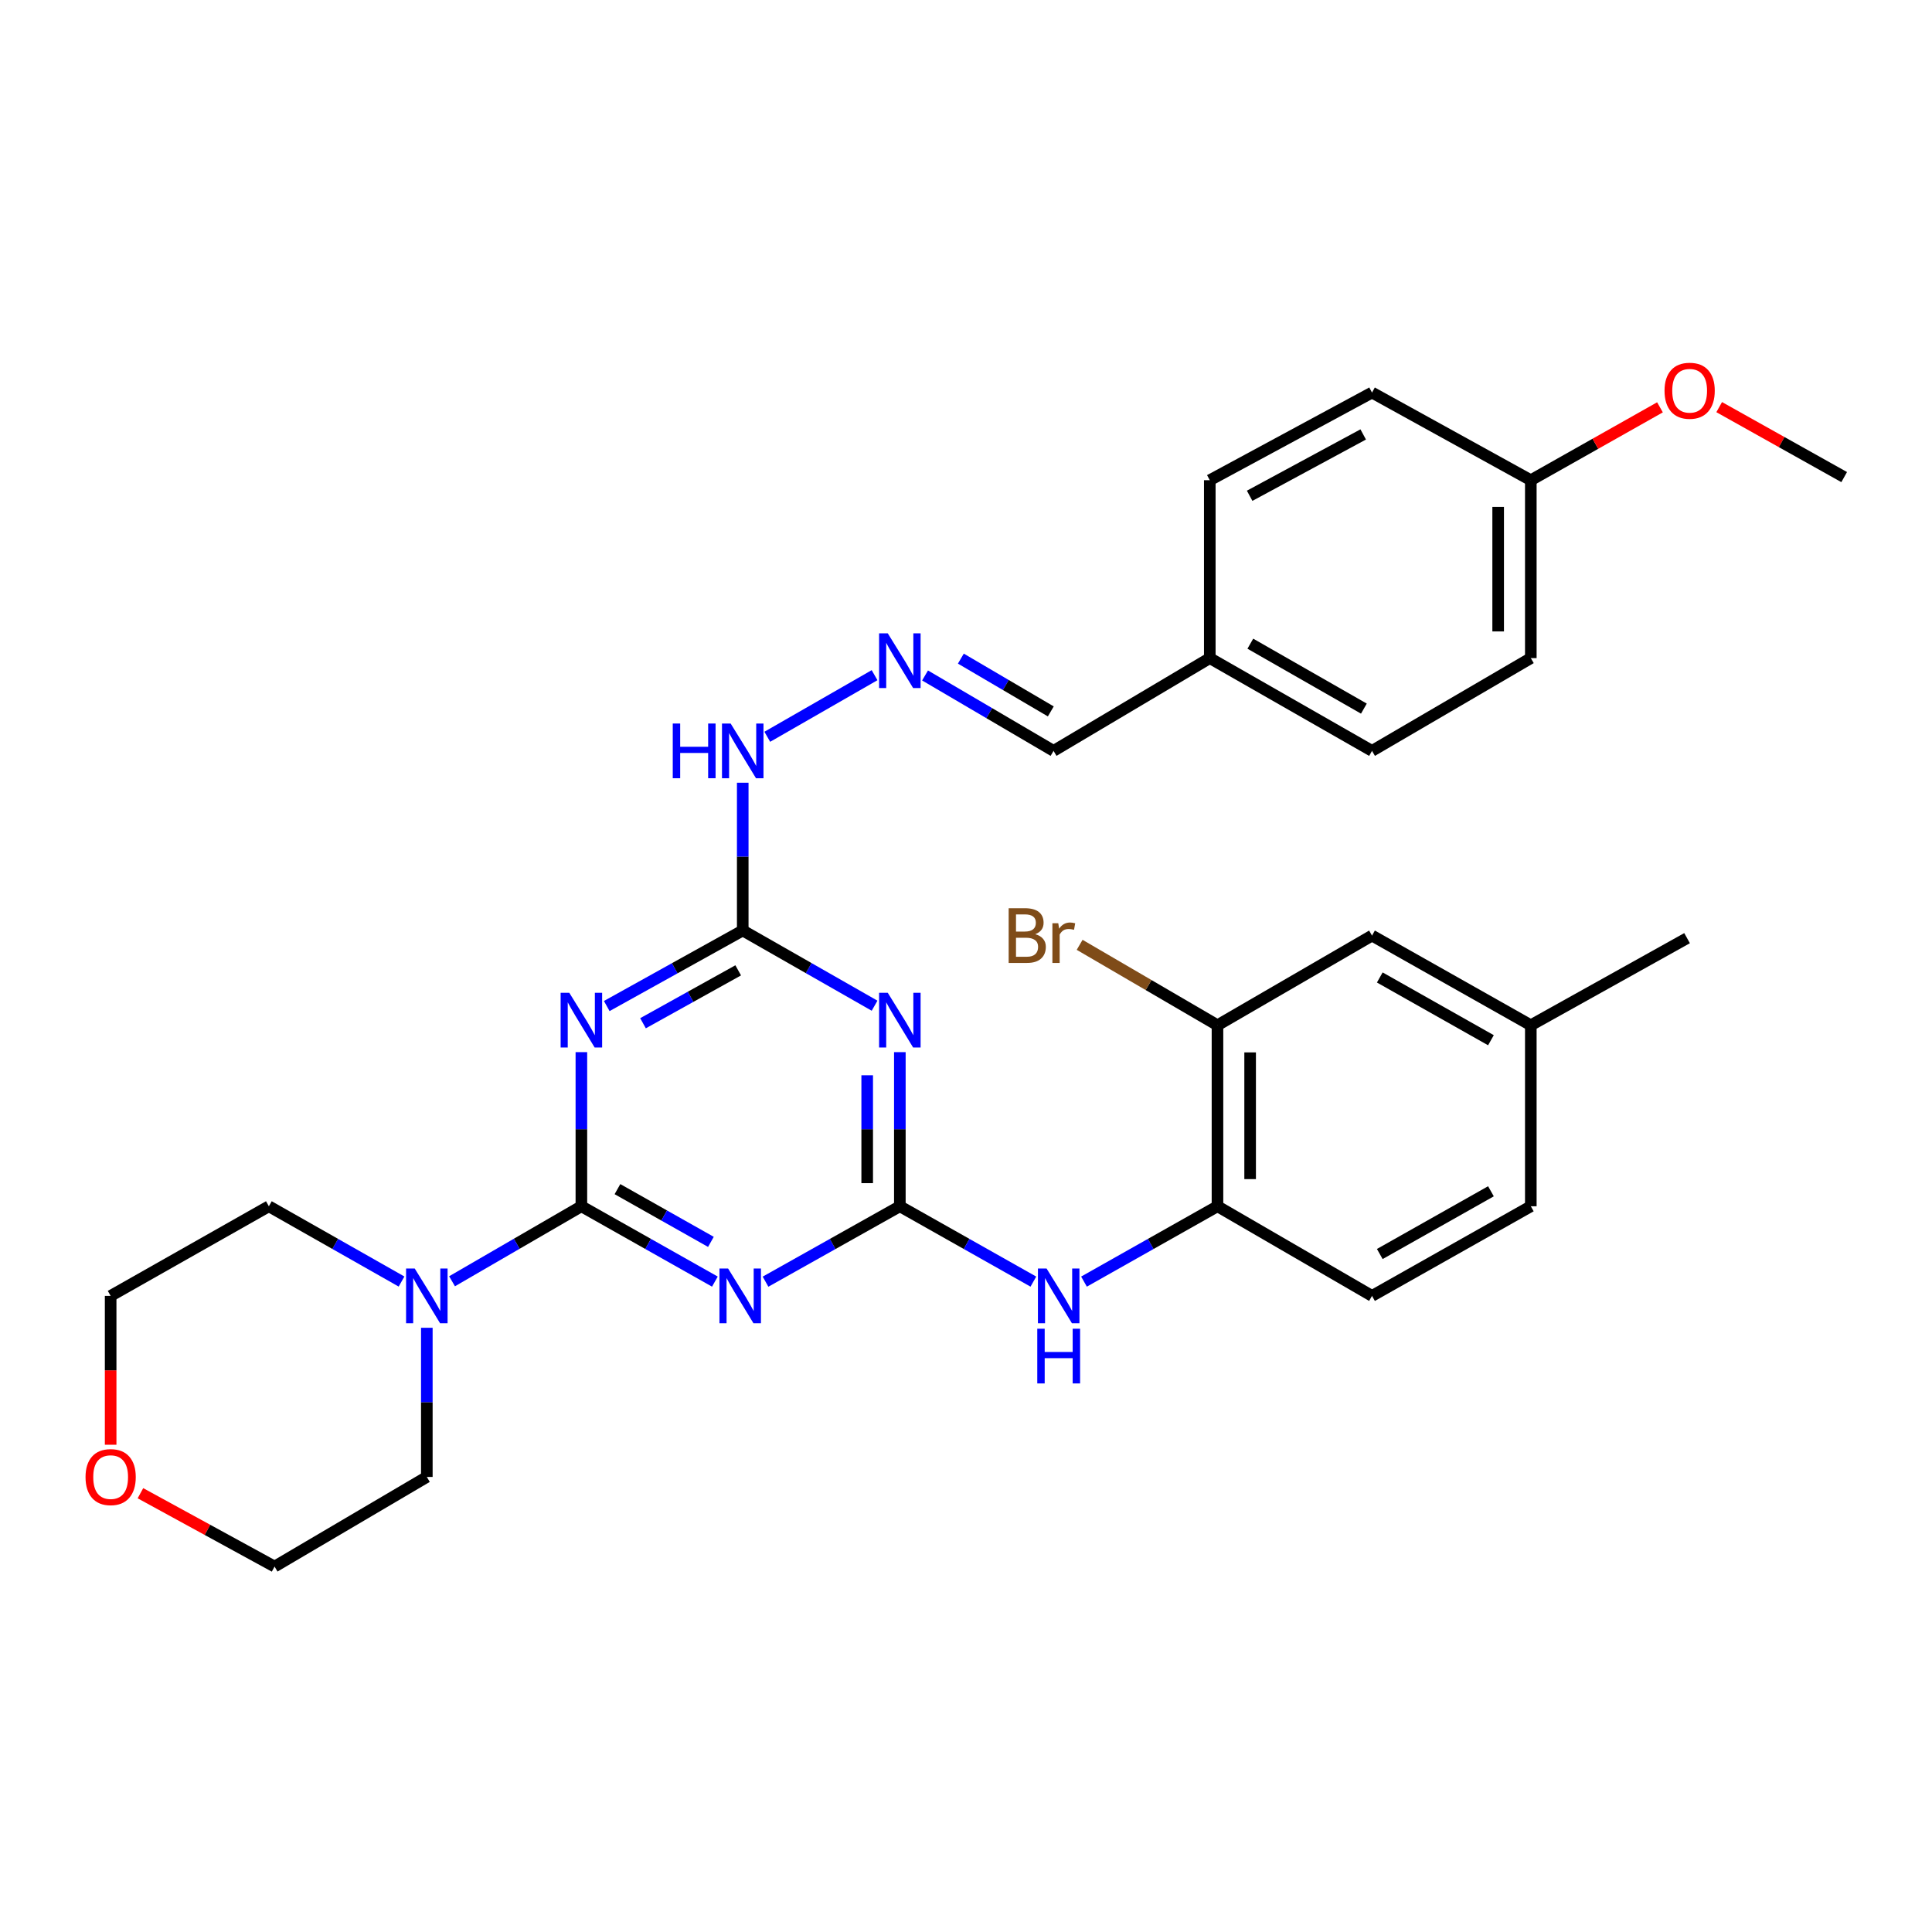 <?xml version='1.0' encoding='iso-8859-1'?>
<svg version='1.1' baseProfile='full'
              xmlns='http://www.w3.org/2000/svg'
                      xmlns:rdkit='http://www.rdkit.org/xml'
                      xmlns:xlink='http://www.w3.org/1999/xlink'
                  xml:space='preserve'
width='1000px' height='1000px' viewBox='0 0 1000 1000'>
<!-- END OF HEADER -->
<rect style='opacity:1.0;fill:#FFFFFF;stroke:none' width='1000' height='1000' x='0' y='0'> </rect>
<path class='bond-0' d='M 300.922,624.362 L 335.473,643.862' style='fill:none;fill-rule:evenodd;stroke:#000000;stroke-width:6px;stroke-linecap:butt;stroke-linejoin:miter;stroke-opacity:1' />
<path class='bond-0' d='M 335.473,643.862 L 370.025,663.361' style='fill:none;fill-rule:evenodd;stroke:#0000FF;stroke-width:6px;stroke-linecap:butt;stroke-linejoin:miter;stroke-opacity:1' />
<path class='bond-0' d='M 319.594,615.493 L 343.78,629.143' style='fill:none;fill-rule:evenodd;stroke:#000000;stroke-width:6px;stroke-linecap:butt;stroke-linejoin:miter;stroke-opacity:1' />
<path class='bond-0' d='M 343.78,629.143 L 367.966,642.793' style='fill:none;fill-rule:evenodd;stroke:#0000FF;stroke-width:6px;stroke-linecap:butt;stroke-linejoin:miter;stroke-opacity:1' />
<path class='bond-1' d='M 300.922,624.362 L 300.922,584.475' style='fill:none;fill-rule:evenodd;stroke:#000000;stroke-width:6px;stroke-linecap:butt;stroke-linejoin:miter;stroke-opacity:1' />
<path class='bond-1' d='M 300.922,584.475 L 300.922,544.587' style='fill:none;fill-rule:evenodd;stroke:#0000FF;stroke-width:6px;stroke-linecap:butt;stroke-linejoin:miter;stroke-opacity:1' />
<path class='bond-5' d='M 300.922,624.362 L 267.45,643.773' style='fill:none;fill-rule:evenodd;stroke:#000000;stroke-width:6px;stroke-linecap:butt;stroke-linejoin:miter;stroke-opacity:1' />
<path class='bond-5' d='M 267.45,643.773 L 233.977,663.185' style='fill:none;fill-rule:evenodd;stroke:#0000FF;stroke-width:6px;stroke-linecap:butt;stroke-linejoin:miter;stroke-opacity:1' />
<path class='bond-2' d='M 396.234,663.395 L 430.997,643.878' style='fill:none;fill-rule:evenodd;stroke:#0000FF;stroke-width:6px;stroke-linecap:butt;stroke-linejoin:miter;stroke-opacity:1' />
<path class='bond-2' d='M 430.997,643.878 L 465.76,624.362' style='fill:none;fill-rule:evenodd;stroke:#000000;stroke-width:6px;stroke-linecap:butt;stroke-linejoin:miter;stroke-opacity:1' />
<path class='bond-4' d='M 314.051,520.723 L 349.245,501.165' style='fill:none;fill-rule:evenodd;stroke:#0000FF;stroke-width:6px;stroke-linecap:butt;stroke-linejoin:miter;stroke-opacity:1' />
<path class='bond-4' d='M 349.245,501.165 L 384.439,481.608' style='fill:none;fill-rule:evenodd;stroke:#000000;stroke-width:6px;stroke-linecap:butt;stroke-linejoin:miter;stroke-opacity:1' />
<path class='bond-4' d='M 332.818,529.629 L 357.454,515.938' style='fill:none;fill-rule:evenodd;stroke:#0000FF;stroke-width:6px;stroke-linecap:butt;stroke-linejoin:miter;stroke-opacity:1' />
<path class='bond-4' d='M 357.454,515.938 L 382.09,502.248' style='fill:none;fill-rule:evenodd;stroke:#000000;stroke-width:6px;stroke-linecap:butt;stroke-linejoin:miter;stroke-opacity:1' />
<path class='bond-6' d='M 465.76,624.362 L 500.316,643.862' style='fill:none;fill-rule:evenodd;stroke:#000000;stroke-width:6px;stroke-linecap:butt;stroke-linejoin:miter;stroke-opacity:1' />
<path class='bond-6' d='M 500.316,643.862 L 534.872,663.362' style='fill:none;fill-rule:evenodd;stroke:#0000FF;stroke-width:6px;stroke-linecap:butt;stroke-linejoin:miter;stroke-opacity:1' />
<path class='bond-32' d='M 465.76,624.362 L 465.76,584.475' style='fill:none;fill-rule:evenodd;stroke:#000000;stroke-width:6px;stroke-linecap:butt;stroke-linejoin:miter;stroke-opacity:1' />
<path class='bond-32' d='M 465.76,584.475 L 465.76,544.587' style='fill:none;fill-rule:evenodd;stroke:#0000FF;stroke-width:6px;stroke-linecap:butt;stroke-linejoin:miter;stroke-opacity:1' />
<path class='bond-32' d='M 448.859,612.396 L 448.859,584.475' style='fill:none;fill-rule:evenodd;stroke:#000000;stroke-width:6px;stroke-linecap:butt;stroke-linejoin:miter;stroke-opacity:1' />
<path class='bond-32' d='M 448.859,584.475 L 448.859,556.554' style='fill:none;fill-rule:evenodd;stroke:#0000FF;stroke-width:6px;stroke-linecap:butt;stroke-linejoin:miter;stroke-opacity:1' />
<path class='bond-3' d='M 452.679,520.553 L 418.559,501.081' style='fill:none;fill-rule:evenodd;stroke:#0000FF;stroke-width:6px;stroke-linecap:butt;stroke-linejoin:miter;stroke-opacity:1' />
<path class='bond-3' d='M 418.559,501.081 L 384.439,481.608' style='fill:none;fill-rule:evenodd;stroke:#000000;stroke-width:6px;stroke-linecap:butt;stroke-linejoin:miter;stroke-opacity:1' />
<path class='bond-10' d='M 384.439,481.608 L 384.439,443.373' style='fill:none;fill-rule:evenodd;stroke:#000000;stroke-width:6px;stroke-linecap:butt;stroke-linejoin:miter;stroke-opacity:1' />
<path class='bond-10' d='M 384.439,443.373 L 384.439,405.138' style='fill:none;fill-rule:evenodd;stroke:#0000FF;stroke-width:6px;stroke-linecap:butt;stroke-linejoin:miter;stroke-opacity:1' />
<path class='bond-24' d='M 207.835,663.327 L 173.5,643.844' style='fill:none;fill-rule:evenodd;stroke:#0000FF;stroke-width:6px;stroke-linecap:butt;stroke-linejoin:miter;stroke-opacity:1' />
<path class='bond-24' d='M 173.5,643.844 L 139.164,624.362' style='fill:none;fill-rule:evenodd;stroke:#000000;stroke-width:6px;stroke-linecap:butt;stroke-linejoin:miter;stroke-opacity:1' />
<path class='bond-25' d='M 220.925,687.257 L 220.925,725.858' style='fill:none;fill-rule:evenodd;stroke:#0000FF;stroke-width:6px;stroke-linecap:butt;stroke-linejoin:miter;stroke-opacity:1' />
<path class='bond-25' d='M 220.925,725.858 L 220.925,764.459' style='fill:none;fill-rule:evenodd;stroke:#000000;stroke-width:6px;stroke-linecap:butt;stroke-linejoin:miter;stroke-opacity:1' />
<path class='bond-7' d='M 561.072,663.36 L 595.619,643.861' style='fill:none;fill-rule:evenodd;stroke:#0000FF;stroke-width:6px;stroke-linecap:butt;stroke-linejoin:miter;stroke-opacity:1' />
<path class='bond-7' d='M 595.619,643.861 L 630.165,624.362' style='fill:none;fill-rule:evenodd;stroke:#000000;stroke-width:6px;stroke-linecap:butt;stroke-linejoin:miter;stroke-opacity:1' />
<path class='bond-8' d='M 630.165,624.362 L 630.165,530.667' style='fill:none;fill-rule:evenodd;stroke:#000000;stroke-width:6px;stroke-linecap:butt;stroke-linejoin:miter;stroke-opacity:1' />
<path class='bond-8' d='M 647.066,610.308 L 647.066,544.721' style='fill:none;fill-rule:evenodd;stroke:#000000;stroke-width:6px;stroke-linecap:butt;stroke-linejoin:miter;stroke-opacity:1' />
<path class='bond-12' d='M 630.165,624.362 L 710.153,670.754' style='fill:none;fill-rule:evenodd;stroke:#000000;stroke-width:6px;stroke-linecap:butt;stroke-linejoin:miter;stroke-opacity:1' />
<path class='bond-11' d='M 630.165,530.667 L 710.153,484.255' style='fill:none;fill-rule:evenodd;stroke:#000000;stroke-width:6px;stroke-linecap:butt;stroke-linejoin:miter;stroke-opacity:1' />
<path class='bond-15' d='M 630.165,530.667 L 594.494,509.854' style='fill:none;fill-rule:evenodd;stroke:#000000;stroke-width:6px;stroke-linecap:butt;stroke-linejoin:miter;stroke-opacity:1' />
<path class='bond-15' d='M 594.494,509.854 L 558.822,489.041' style='fill:none;fill-rule:evenodd;stroke:#7F4C19;stroke-width:6px;stroke-linecap:butt;stroke-linejoin:miter;stroke-opacity:1' />
<path class='bond-9' d='M 452.675,349.474 L 397.146,381.358' style='fill:none;fill-rule:evenodd;stroke:#0000FF;stroke-width:6px;stroke-linecap:butt;stroke-linejoin:miter;stroke-opacity:1' />
<path class='bond-14' d='M 478.806,349.618 L 512.06,369.136' style='fill:none;fill-rule:evenodd;stroke:#0000FF;stroke-width:6px;stroke-linecap:butt;stroke-linejoin:miter;stroke-opacity:1' />
<path class='bond-14' d='M 512.06,369.136 L 545.315,388.654' style='fill:none;fill-rule:evenodd;stroke:#000000;stroke-width:6px;stroke-linecap:butt;stroke-linejoin:miter;stroke-opacity:1' />
<path class='bond-14' d='M 497.337,340.898 L 520.615,354.561' style='fill:none;fill-rule:evenodd;stroke:#0000FF;stroke-width:6px;stroke-linecap:butt;stroke-linejoin:miter;stroke-opacity:1' />
<path class='bond-14' d='M 520.615,354.561 L 543.893,368.223' style='fill:none;fill-rule:evenodd;stroke:#000000;stroke-width:6px;stroke-linecap:butt;stroke-linejoin:miter;stroke-opacity:1' />
<path class='bond-33' d='M 710.153,484.255 L 792.346,530.667' style='fill:none;fill-rule:evenodd;stroke:#000000;stroke-width:6px;stroke-linecap:butt;stroke-linejoin:miter;stroke-opacity:1' />
<path class='bond-33' d='M 714.172,505.934 L 771.707,538.422' style='fill:none;fill-rule:evenodd;stroke:#000000;stroke-width:6px;stroke-linecap:butt;stroke-linejoin:miter;stroke-opacity:1' />
<path class='bond-19' d='M 710.153,670.754 L 792.346,624.362' style='fill:none;fill-rule:evenodd;stroke:#000000;stroke-width:6px;stroke-linecap:butt;stroke-linejoin:miter;stroke-opacity:1' />
<path class='bond-19' d='M 714.174,649.077 L 771.71,616.603' style='fill:none;fill-rule:evenodd;stroke:#000000;stroke-width:6px;stroke-linecap:butt;stroke-linejoin:miter;stroke-opacity:1' />
<path class='bond-13' d='M 72.688,772.889 L 107.405,791.87' style='fill:none;fill-rule:evenodd;stroke:#FF0000;stroke-width:6px;stroke-linecap:butt;stroke-linejoin:miter;stroke-opacity:1' />
<path class='bond-13' d='M 107.405,791.87 L 142.121,810.851' style='fill:none;fill-rule:evenodd;stroke:#000000;stroke-width:6px;stroke-linecap:butt;stroke-linejoin:miter;stroke-opacity:1' />
<path class='bond-31' d='M 57.271,747.796 L 57.271,709.275' style='fill:none;fill-rule:evenodd;stroke:#FF0000;stroke-width:6px;stroke-linecap:butt;stroke-linejoin:miter;stroke-opacity:1' />
<path class='bond-31' d='M 57.271,709.275 L 57.271,670.754' style='fill:none;fill-rule:evenodd;stroke:#000000;stroke-width:6px;stroke-linecap:butt;stroke-linejoin:miter;stroke-opacity:1' />
<path class='bond-17' d='M 545.315,388.654 L 626.184,340.637' style='fill:none;fill-rule:evenodd;stroke:#000000;stroke-width:6px;stroke-linecap:butt;stroke-linejoin:miter;stroke-opacity:1' />
<path class='bond-16' d='M 792.346,530.667 L 792.346,624.362' style='fill:none;fill-rule:evenodd;stroke:#000000;stroke-width:6px;stroke-linecap:butt;stroke-linejoin:miter;stroke-opacity:1' />
<path class='bond-29' d='M 792.346,530.667 L 873.225,485.589' style='fill:none;fill-rule:evenodd;stroke:#000000;stroke-width:6px;stroke-linecap:butt;stroke-linejoin:miter;stroke-opacity:1' />
<path class='bond-20' d='M 626.184,340.637 L 626.184,248.557' style='fill:none;fill-rule:evenodd;stroke:#000000;stroke-width:6px;stroke-linecap:butt;stroke-linejoin:miter;stroke-opacity:1' />
<path class='bond-21' d='M 626.184,340.637 L 710.153,388.654' style='fill:none;fill-rule:evenodd;stroke:#000000;stroke-width:6px;stroke-linecap:butt;stroke-linejoin:miter;stroke-opacity:1' />
<path class='bond-21' d='M 647.169,333.169 L 705.947,366.78' style='fill:none;fill-rule:evenodd;stroke:#000000;stroke-width:6px;stroke-linecap:butt;stroke-linejoin:miter;stroke-opacity:1' />
<path class='bond-18' d='M 792.346,248.557 L 792.346,340.637' style='fill:none;fill-rule:evenodd;stroke:#000000;stroke-width:6px;stroke-linecap:butt;stroke-linejoin:miter;stroke-opacity:1' />
<path class='bond-18' d='M 775.445,262.369 L 775.445,326.825' style='fill:none;fill-rule:evenodd;stroke:#000000;stroke-width:6px;stroke-linecap:butt;stroke-linejoin:miter;stroke-opacity:1' />
<path class='bond-26' d='M 792.346,248.557 L 825.772,229.695' style='fill:none;fill-rule:evenodd;stroke:#000000;stroke-width:6px;stroke-linecap:butt;stroke-linejoin:miter;stroke-opacity:1' />
<path class='bond-26' d='M 825.772,229.695 L 859.198,210.832' style='fill:none;fill-rule:evenodd;stroke:#FF0000;stroke-width:6px;stroke-linecap:butt;stroke-linejoin:miter;stroke-opacity:1' />
<path class='bond-34' d='M 792.346,248.557 L 710.153,203.188' style='fill:none;fill-rule:evenodd;stroke:#000000;stroke-width:6px;stroke-linecap:butt;stroke-linejoin:miter;stroke-opacity:1' />
<path class='bond-22' d='M 626.184,248.557 L 710.153,203.188' style='fill:none;fill-rule:evenodd;stroke:#000000;stroke-width:6px;stroke-linecap:butt;stroke-linejoin:miter;stroke-opacity:1' />
<path class='bond-22' d='M 646.814,256.621 L 705.591,224.863' style='fill:none;fill-rule:evenodd;stroke:#000000;stroke-width:6px;stroke-linecap:butt;stroke-linejoin:miter;stroke-opacity:1' />
<path class='bond-23' d='M 710.153,388.654 L 792.346,340.637' style='fill:none;fill-rule:evenodd;stroke:#000000;stroke-width:6px;stroke-linecap:butt;stroke-linejoin:miter;stroke-opacity:1' />
<path class='bond-27' d='M 139.164,624.362 L 57.271,670.754' style='fill:none;fill-rule:evenodd;stroke:#000000;stroke-width:6px;stroke-linecap:butt;stroke-linejoin:miter;stroke-opacity:1' />
<path class='bond-28' d='M 220.925,764.459 L 142.121,810.851' style='fill:none;fill-rule:evenodd;stroke:#000000;stroke-width:6px;stroke-linecap:butt;stroke-linejoin:miter;stroke-opacity:1' />
<path class='bond-30' d='M 889.85,210.725 L 922.198,228.834' style='fill:none;fill-rule:evenodd;stroke:#FF0000;stroke-width:6px;stroke-linecap:butt;stroke-linejoin:miter;stroke-opacity:1' />
<path class='bond-30' d='M 922.198,228.834 L 954.545,246.942' style='fill:none;fill-rule:evenodd;stroke:#000000;stroke-width:6px;stroke-linecap:butt;stroke-linejoin:miter;stroke-opacity:1' />
<path  class='atom-1' d='M 376.865 656.594
L 386.145 671.594
Q 387.065 673.074, 388.545 675.754
Q 390.025 678.434, 390.105 678.594
L 390.105 656.594
L 393.865 656.594
L 393.865 684.914
L 389.985 684.914
L 380.025 668.514
Q 378.865 666.594, 377.625 664.394
Q 376.425 662.194, 376.065 661.514
L 376.065 684.914
L 372.385 684.914
L 372.385 656.594
L 376.865 656.594
' fill='#0000FF'/>
<path  class='atom-2' d='M 294.662 513.859
L 303.942 528.859
Q 304.862 530.339, 306.342 533.019
Q 307.822 535.699, 307.902 535.859
L 307.902 513.859
L 311.662 513.859
L 311.662 542.179
L 307.782 542.179
L 297.822 525.779
Q 296.662 523.859, 295.422 521.659
Q 294.222 519.459, 293.862 518.779
L 293.862 542.179
L 290.182 542.179
L 290.182 513.859
L 294.662 513.859
' fill='#0000FF'/>
<path  class='atom-4' d='M 459.5 513.859
L 468.78 528.859
Q 469.7 530.339, 471.18 533.019
Q 472.66 535.699, 472.74 535.859
L 472.74 513.859
L 476.5 513.859
L 476.5 542.179
L 472.62 542.179
L 462.66 525.779
Q 461.5 523.859, 460.26 521.659
Q 459.06 519.459, 458.7 518.779
L 458.7 542.179
L 455.02 542.179
L 455.02 513.859
L 459.5 513.859
' fill='#0000FF'/>
<path  class='atom-6' d='M 214.665 656.594
L 223.945 671.594
Q 224.865 673.074, 226.345 675.754
Q 227.825 678.434, 227.905 678.594
L 227.905 656.594
L 231.665 656.594
L 231.665 684.914
L 227.785 684.914
L 217.825 668.514
Q 216.665 666.594, 215.425 664.394
Q 214.225 662.194, 213.865 661.514
L 213.865 684.914
L 210.185 684.914
L 210.185 656.594
L 214.665 656.594
' fill='#0000FF'/>
<path  class='atom-7' d='M 541.712 656.594
L 550.992 671.594
Q 551.912 673.074, 553.392 675.754
Q 554.872 678.434, 554.952 678.594
L 554.952 656.594
L 558.712 656.594
L 558.712 684.914
L 554.832 684.914
L 544.872 668.514
Q 543.712 666.594, 542.472 664.394
Q 541.272 662.194, 540.912 661.514
L 540.912 684.914
L 537.232 684.914
L 537.232 656.594
L 541.712 656.594
' fill='#0000FF'/>
<path  class='atom-7' d='M 536.892 687.746
L 540.732 687.746
L 540.732 699.786
L 555.212 699.786
L 555.212 687.746
L 559.052 687.746
L 559.052 716.066
L 555.212 716.066
L 555.212 702.986
L 540.732 702.986
L 540.732 716.066
L 536.892 716.066
L 536.892 687.746
' fill='#0000FF'/>
<path  class='atom-10' d='M 459.5 327.801
L 468.78 342.801
Q 469.7 344.281, 471.18 346.961
Q 472.66 349.641, 472.74 349.801
L 472.74 327.801
L 476.5 327.801
L 476.5 356.121
L 472.62 356.121
L 462.66 339.721
Q 461.5 337.801, 460.26 335.601
Q 459.06 333.401, 458.7 332.721
L 458.7 356.121
L 455.02 356.121
L 455.02 327.801
L 459.5 327.801
' fill='#0000FF'/>
<path  class='atom-11' d='M 348.219 374.494
L 352.059 374.494
L 352.059 386.534
L 366.539 386.534
L 366.539 374.494
L 370.379 374.494
L 370.379 402.814
L 366.539 402.814
L 366.539 389.734
L 352.059 389.734
L 352.059 402.814
L 348.219 402.814
L 348.219 374.494
' fill='#0000FF'/>
<path  class='atom-11' d='M 378.179 374.494
L 387.459 389.494
Q 388.379 390.974, 389.859 393.654
Q 391.339 396.334, 391.419 396.494
L 391.419 374.494
L 395.179 374.494
L 395.179 402.814
L 391.299 402.814
L 381.339 386.414
Q 380.179 384.494, 378.939 382.294
Q 377.739 380.094, 377.379 379.414
L 377.379 402.814
L 373.699 402.814
L 373.699 374.494
L 378.179 374.494
' fill='#0000FF'/>
<path  class='atom-14' d='M 44.271 764.539
Q 44.271 757.739, 47.631 753.939
Q 50.991 750.139, 57.271 750.139
Q 63.551 750.139, 66.911 753.939
Q 70.271 757.739, 70.271 764.539
Q 70.271 771.419, 66.871 775.339
Q 63.471 779.219, 57.271 779.219
Q 51.031 779.219, 47.631 775.339
Q 44.271 771.459, 44.271 764.539
M 57.271 776.019
Q 61.591 776.019, 63.911 773.139
Q 66.271 770.219, 66.271 764.539
Q 66.271 758.979, 63.911 756.179
Q 61.591 753.339, 57.271 753.339
Q 52.951 753.339, 50.591 756.139
Q 48.271 758.939, 48.271 764.539
Q 48.271 770.259, 50.591 773.139
Q 52.951 776.019, 57.271 776.019
' fill='#FF0000'/>
<path  class='atom-16' d='M 535.84 483.535
Q 538.56 484.295, 539.92 485.975
Q 541.32 487.615, 541.32 490.055
Q 541.32 493.975, 538.8 496.215
Q 536.32 498.415, 531.6 498.415
L 522.08 498.415
L 522.08 470.095
L 530.44 470.095
Q 535.28 470.095, 537.72 472.055
Q 540.16 474.015, 540.16 477.615
Q 540.16 481.895, 535.84 483.535
M 525.88 473.295
L 525.88 482.175
L 530.44 482.175
Q 533.24 482.175, 534.68 481.055
Q 536.16 479.895, 536.16 477.615
Q 536.16 473.295, 530.44 473.295
L 525.88 473.295
M 531.6 495.215
Q 534.36 495.215, 535.84 493.895
Q 537.32 492.575, 537.32 490.055
Q 537.32 487.735, 535.68 486.575
Q 534.08 485.375, 531 485.375
L 525.88 485.375
L 525.88 495.215
L 531.6 495.215
' fill='#7F4C19'/>
<path  class='atom-16' d='M 547.76 477.855
L 548.2 480.695
Q 550.36 477.495, 553.88 477.495
Q 555 477.495, 556.52 477.895
L 555.92 481.255
Q 554.2 480.855, 553.24 480.855
Q 551.56 480.855, 550.44 481.535
Q 549.36 482.175, 548.48 483.735
L 548.48 498.415
L 544.72 498.415
L 544.72 477.855
L 547.76 477.855
' fill='#7F4C19'/>
<path  class='atom-27' d='M 861.558 202.245
Q 861.558 195.445, 864.918 191.645
Q 868.278 187.845, 874.558 187.845
Q 880.838 187.845, 884.198 191.645
Q 887.558 195.445, 887.558 202.245
Q 887.558 209.125, 884.158 213.045
Q 880.758 216.925, 874.558 216.925
Q 868.318 216.925, 864.918 213.045
Q 861.558 209.165, 861.558 202.245
M 874.558 213.725
Q 878.878 213.725, 881.198 210.845
Q 883.558 207.925, 883.558 202.245
Q 883.558 196.685, 881.198 193.885
Q 878.878 191.045, 874.558 191.045
Q 870.238 191.045, 867.878 193.845
Q 865.558 196.645, 865.558 202.245
Q 865.558 207.965, 867.878 210.845
Q 870.238 213.725, 874.558 213.725
' fill='#FF0000'/>
</svg>
